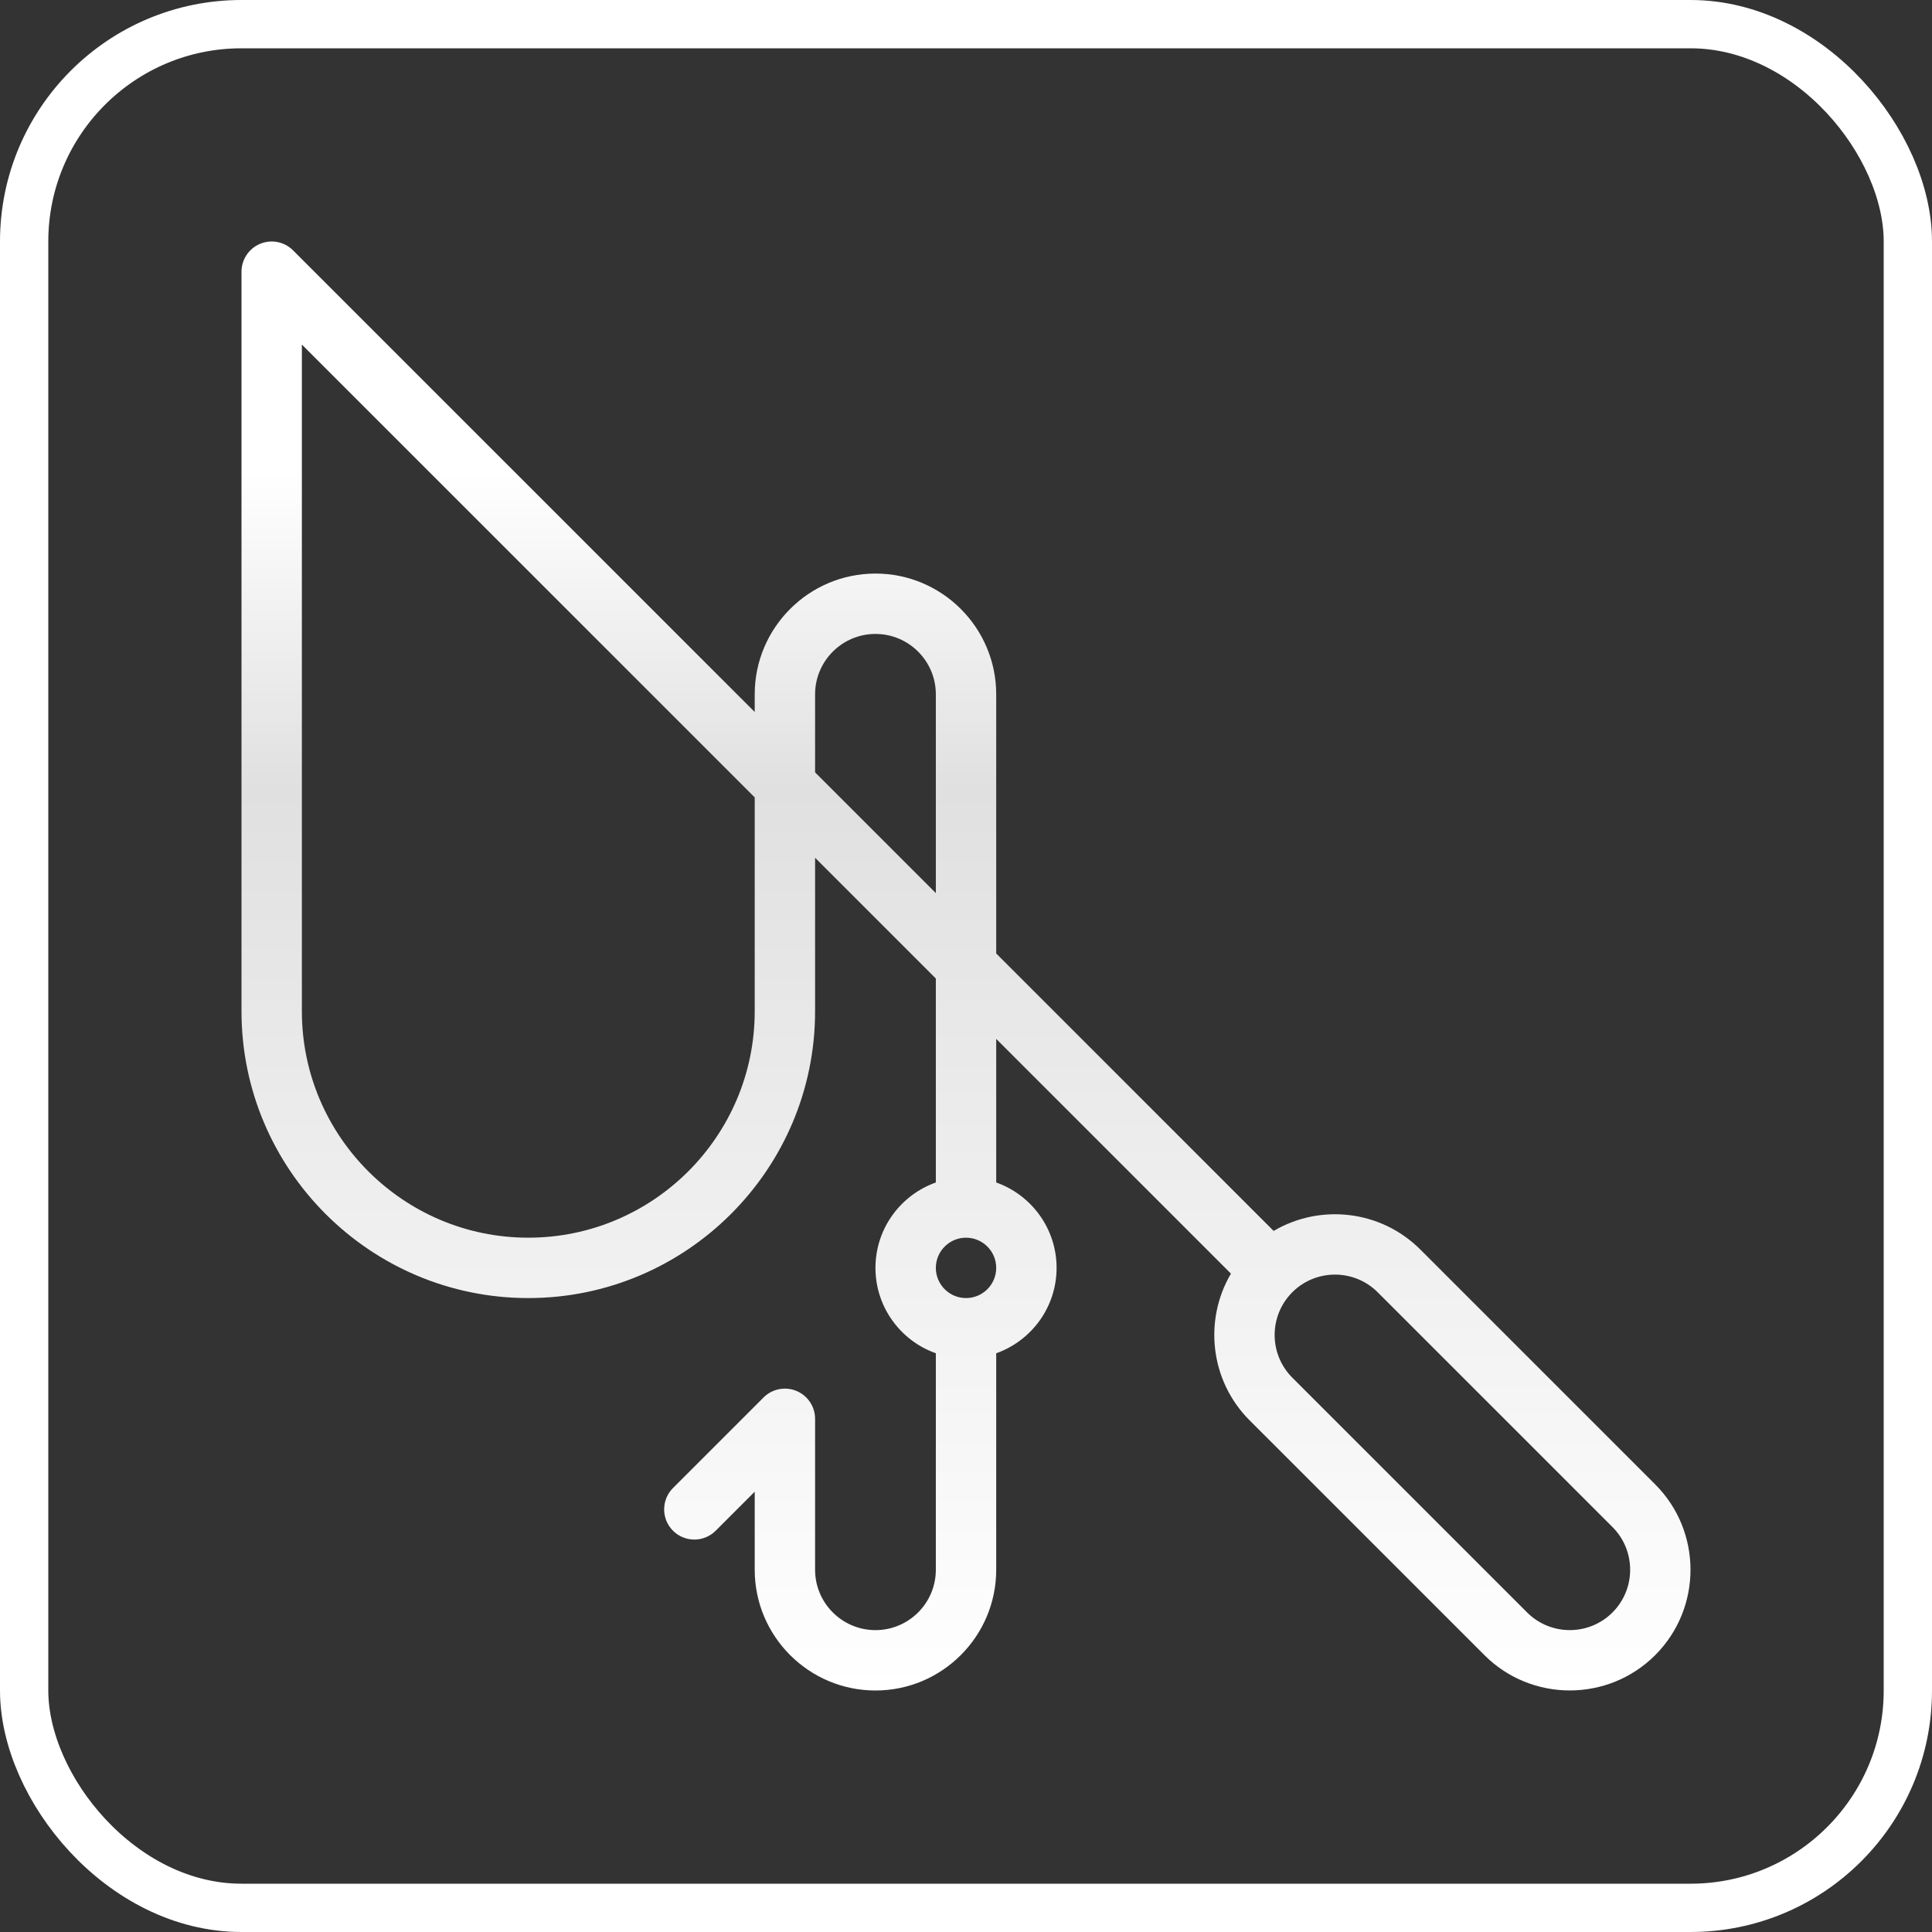 <svg width="80" height="80" viewBox="0 0 80 80" fill="none" xmlns="http://www.w3.org/2000/svg">
<rect x="0" y="0" width="80" height="80" fill="#333333" stroke="none"/>
<rect x="1" y="1" width="78" height="78" rx="9" stroke="white" stroke-width="2"/>
<g clip-path="url(#clip0_79_531)">
<path d="M68.538 61.465L58.815 51.742H58.815C57.17 50.097 54.656 49.84 52.739 50.97L41.251 39.482V28.75C41.251 25.993 39.008 23.75 36.251 23.75C33.494 23.75 31.251 25.993 31.251 28.75V29.482L12.134 10.366C11.777 10.008 11.239 9.902 10.772 10.095C10.305 10.289 10 10.744 10 11.25V41.875C10 48.423 15.327 53.75 21.875 53.75C28.424 53.75 33.751 48.423 33.751 41.875V35.518L38.751 40.518V48.964C37.296 49.48 36.251 50.87 36.251 52.5C36.251 54.13 37.296 55.52 38.751 56.036V65C38.751 66.379 37.63 67.5 36.251 67.5C34.873 67.5 33.751 66.379 33.751 65V58.75C33.751 58.244 33.446 57.789 32.979 57.595C32.512 57.402 31.974 57.509 31.617 57.866L27.867 61.616C27.379 62.104 27.379 62.896 27.867 63.384C28.355 63.872 29.146 63.872 29.635 63.384L31.251 61.768V65C31.251 67.757 33.494 70 36.251 70C39.008 70 41.251 67.757 41.251 65V56.036C42.706 55.52 43.751 54.13 43.751 52.5C43.751 50.87 42.706 49.48 41.251 48.964V43.018L50.971 52.738C49.842 54.654 50.099 57.168 51.743 58.813L61.467 68.536C63.416 70.485 66.588 70.485 68.538 68.536C70.487 66.586 70.487 63.414 68.538 61.465ZM31.251 41.875C31.251 47.044 27.045 51.25 21.875 51.25C16.706 51.25 12.5 47.044 12.5 41.875L12.5 14.268L31.251 33.018V41.875ZM33.751 31.982V28.75C33.751 27.372 34.873 26.25 36.251 26.25C37.63 26.25 38.751 27.372 38.751 28.75V36.982L33.751 31.982ZM40.001 53.75C39.312 53.75 38.751 53.189 38.751 52.5C38.751 51.811 39.312 51.25 40.001 51.25C40.69 51.25 41.251 51.811 41.251 52.5C41.251 53.189 40.691 53.75 40.001 53.75ZM66.77 66.768C65.795 67.743 64.209 67.743 63.234 66.768L53.511 57.045C52.539 56.073 52.537 54.493 53.503 53.518C53.506 53.515 53.509 53.512 53.511 53.51C53.514 53.507 53.517 53.504 53.52 53.501C54.495 52.535 56.075 52.538 57.047 53.51L66.77 63.232C67.745 64.207 67.745 65.793 66.77 66.768Z" fill="url(#paint0_linear_79_531)"/>
</g>
<defs>
<linearGradient id="paint0_linear_79_531" x1="40" y1="10" x2="40" y2="70" gradientUnits="userSpaceOnUse">
<stop offset="0.159" stop-color="white"/>
<stop offset="0.378" stop-color="#E0E0E0"/>
<stop offset="1" stop-color="white"/>
</linearGradient>
<clipPath id="clip0_79_531">
<rect width="60" height="60" fill="white" transform="translate(10 10)"/>
</clipPath>
</defs>
</svg>
